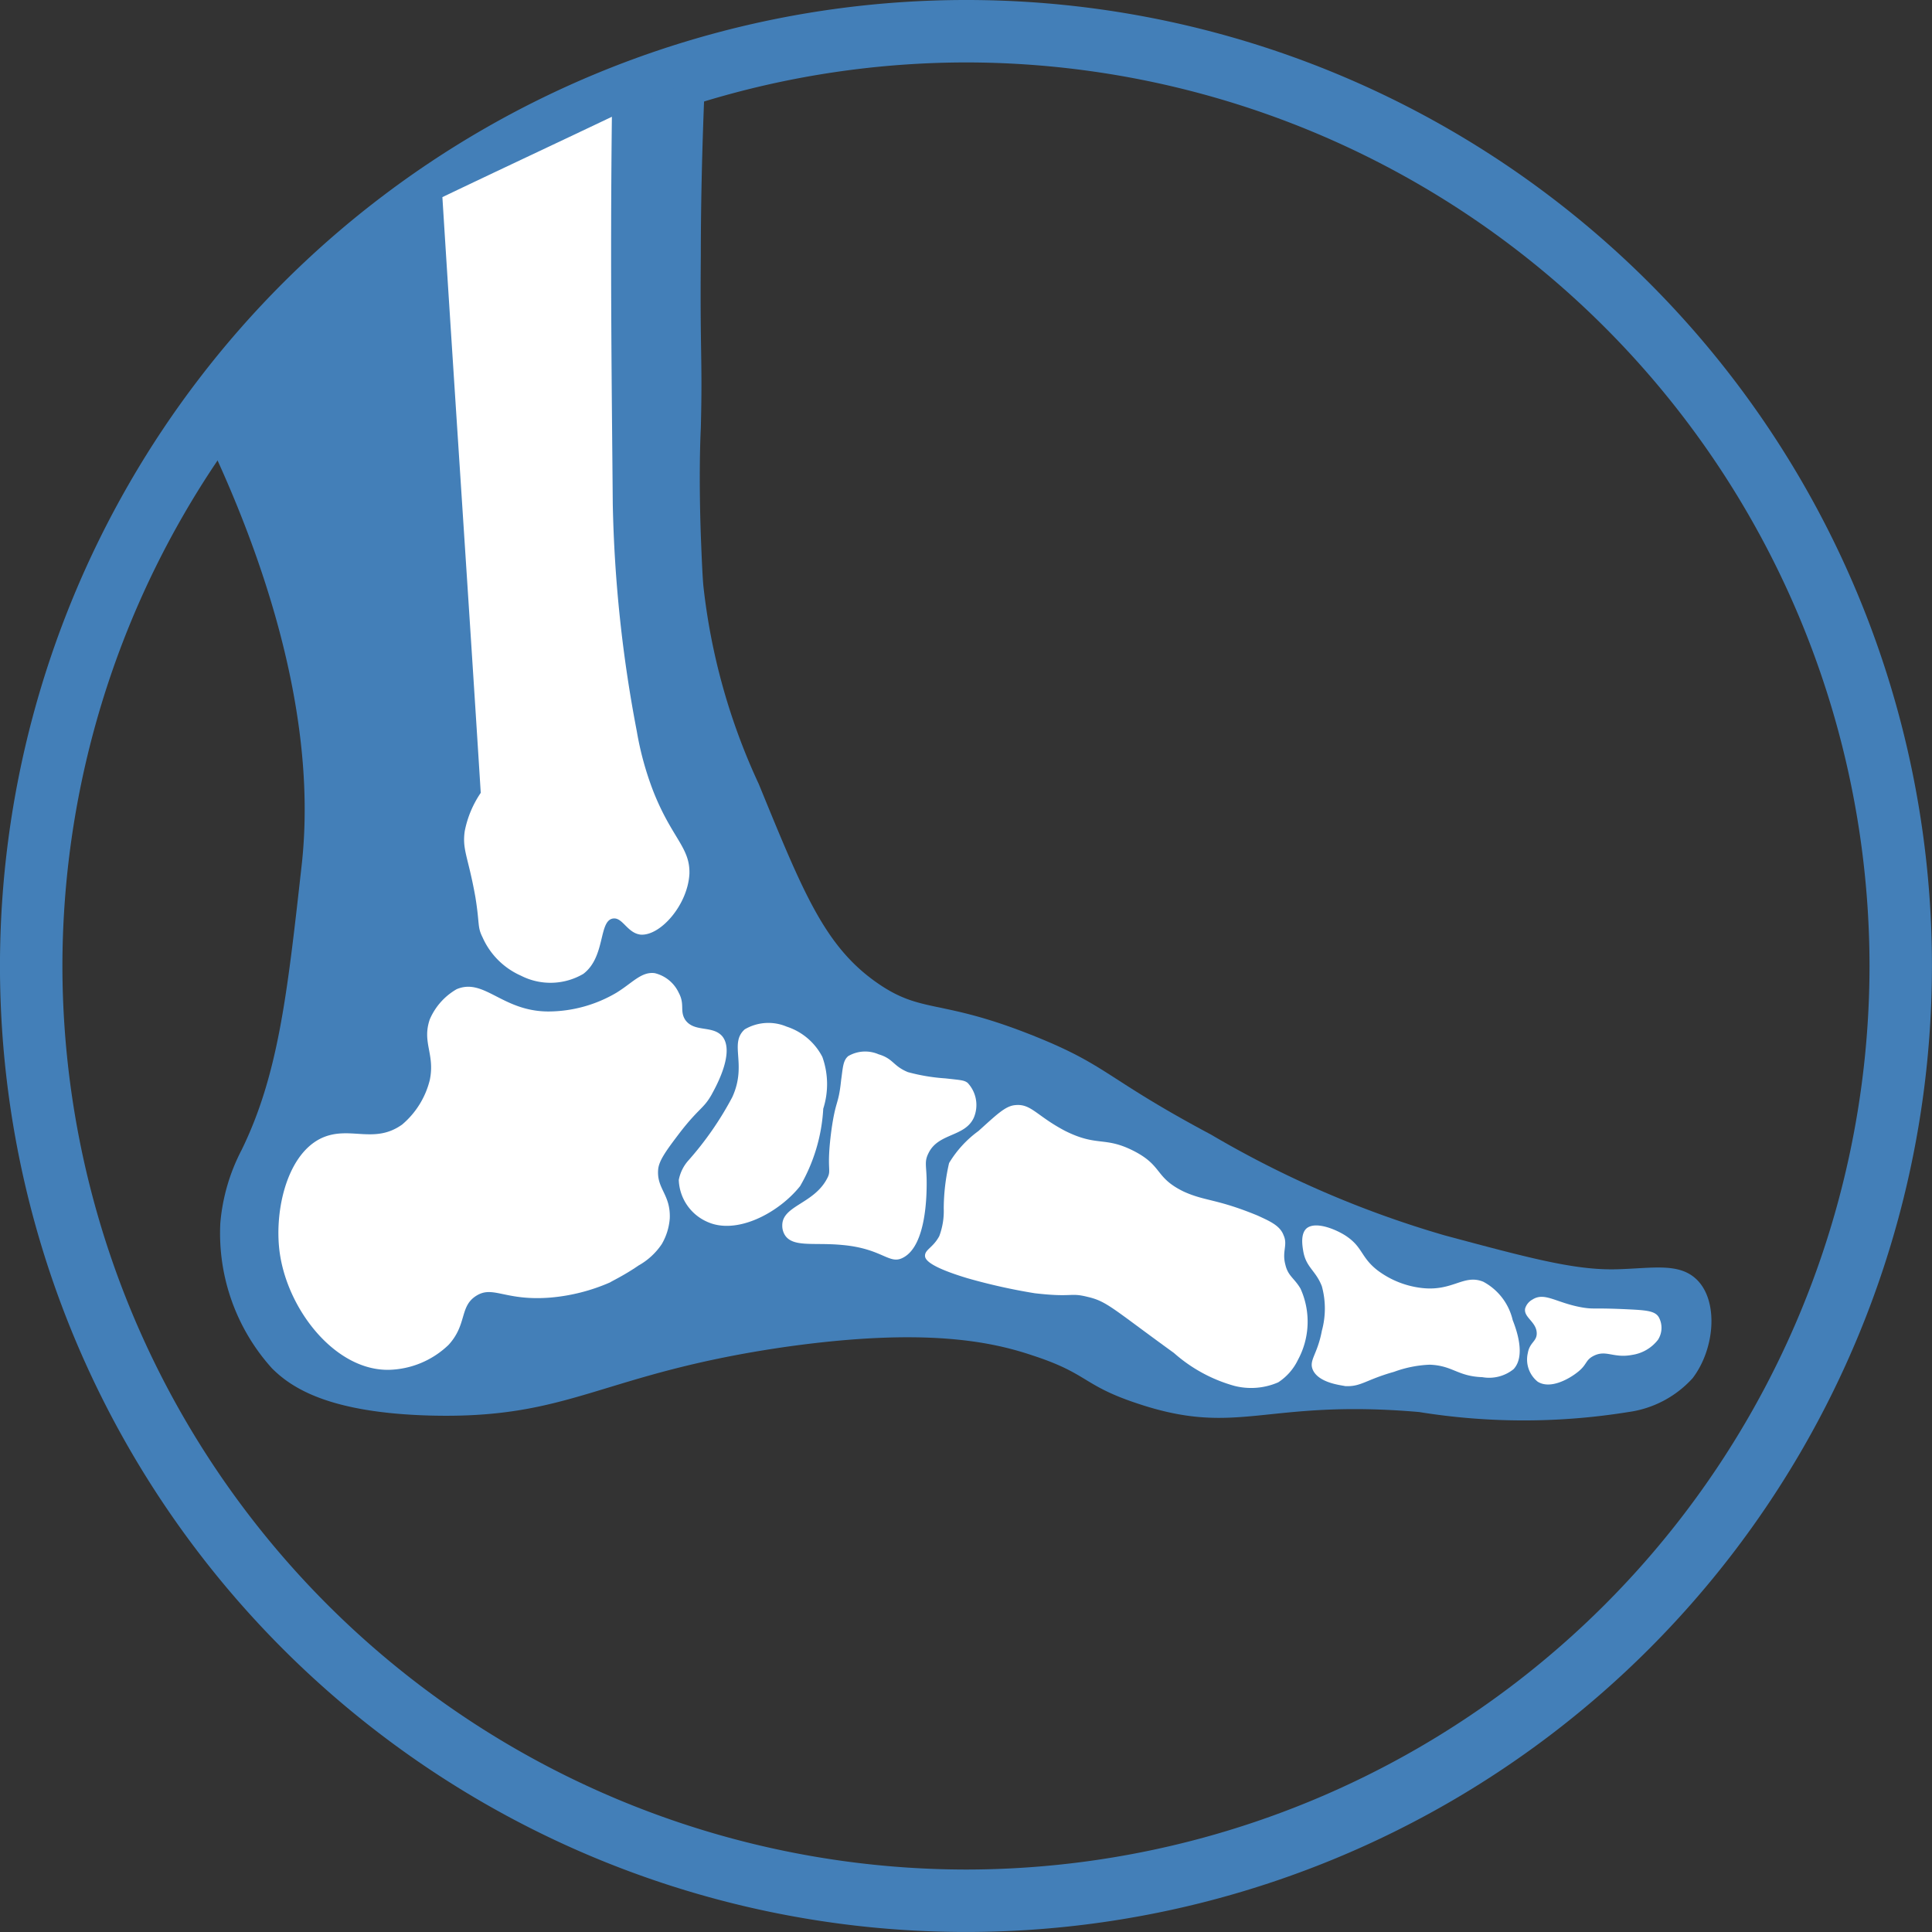 <svg xmlns="http://www.w3.org/2000/svg" width="72.321" height="72.321" viewBox="0 0 72.321 72.321">
  <rect x="0" y="0" width="72.321" height="72.321" fill="#333333" stroke="none"/>
  <g id="Group_832" dataName="Group 832" transform="translate(0 -0.001)">
    <path id="Path_482" dataName="Path 482" d="M675.06-286.763a33.843,33.843,0,0,1,33.823,33.823,33.843,33.843,0,0,1-33.823,33.823,33.864,33.864,0,0,1-33.823-33.823,33.864,33.864,0,0,1,33.823-33.823m0-2.337a36.166,36.166,0,0,0-36.16,36.16,36.166,36.166,0,0,0,36.16,36.16,36.166,36.166,0,0,0,36.16-36.16,36.144,36.144,0,0,0-36.16-36.16Z" transform="translate(-638.901 289.101)" fill="#437fb8"/>
    <path id="Path_483" dataName="Path 483" d="M661.3-267.811c1.736,3.539,4.541,10.25,3.806,16.628-.534,4.775-.868,7.78-2.237,10.584a7.243,7.243,0,0,0-.8,2.738A7.547,7.547,0,0,0,664-232.419c.735.735,2.137,1.669,5.943,1.77,5.309.134,6.344-1.569,13.289-2.571,5.209-.735,7.713-.2,9.282.334,2.037.668,1.836,1.1,3.84,1.77,3.84,1.3,4.775-.167,10.584.334a24.587,24.587,0,0,0,7.846,0,3.965,3.965,0,0,0,2.4-1.269c.835-1.1.968-2.871.167-3.673-.668-.668-1.669-.434-3.038-.4-1.536.033-3.172-.4-6.411-1.269a38.237,38.237,0,0,1-8.748-3.773c-3.94-2.1-3.84-2.571-6.578-3.673-3.639-1.469-4.24-.8-6.01-2.07-1.9-1.369-2.7-3.372-4.341-7.379a23.629,23.629,0,0,1-2.07-7.379c-.033-.3-.067-1.068-.1-1.937-.067-1.937-.033-3.339,0-4.007.067-2.6-.033-2.738,0-6.444,0-1.6.033-3.94.167-6.845-3.072,1.436-6.144,2.838-9.215,4.274C667.811-273.755,664.539-270.783,661.3-267.811Z" transform="translate(-653.821 283.639)" fill="#437fb8"/>
    <path id="Path_484" dataName="Path 484" d="M688.5-272.995c.467,7.446.968,14.858,1.436,22.3a3.853,3.853,0,0,0-.6,1.436c-.1.7.134.968.4,2.471.167,1.035.067,1.1.267,1.5a2.815,2.815,0,0,0,1.436,1.436,2.43,2.43,0,0,0,2.337-.067c.835-.634.568-1.97,1.1-2.07.367-.067.534.534,1.035.6.735.067,1.77-1.1,1.836-2.27.033-1-.668-1.336-1.369-3.139a11.639,11.639,0,0,1-.6-2.2,50.09,50.09,0,0,1-.9-8.514c-.033-3.94-.1-8.815-.033-14.491C692.74-275,690.6-274,688.5-272.995Z" transform="translate(-671.94 280.375)" fill="#fff"/>
    <path id="Path_485" dataName="Path 485" d="M676.791-179.413c1.035-.434,1.7.835,3.439.835a5.045,5.045,0,0,0,2.538-.7c.6-.367.935-.8,1.436-.735a1.337,1.337,0,0,1,.9.735c.234.434.033.668.234,1,.334.5,1.035.2,1.4.634.5.634-.334,2.037-.4,2.17-.3.534-.468.5-1.169,1.4-.534.7-.8,1.068-.835,1.4-.067.735.467.935.434,1.836a2.234,2.234,0,0,1-.3.968,2.539,2.539,0,0,1-.868.8c-.534.367-.968.568-1.069.634a7.068,7.068,0,0,1-2.237.568c-1.7.134-2.137-.467-2.771-.067s-.334,1.068-1.035,1.836a3.338,3.338,0,0,1-2.237.935c-1.97.033-3.74-2.17-4.073-4.307-.234-1.5.2-3.673,1.5-4.341,1.068-.534,2,.234,3.072-.534a3.178,3.178,0,0,0,1.035-1.669c.2-.968-.3-1.4,0-2.27A2.389,2.389,0,0,1,676.791-179.413Z" transform="translate(-659.696 216.442)" fill="#fff"/>
    <path id="Path_486" dataName="Path 486" d="M717.46-174.184c-.6.534.1,1.3-.467,2.538a12.1,12.1,0,0,1-1.669,2.4,1.527,1.527,0,0,0-.334.7,1.78,1.78,0,0,0,1.068,1.569c1.1.5,2.671-.334,3.472-1.336a6.472,6.472,0,0,0,.868-2.9,3.027,3.027,0,0,0-.033-1.937,2.3,2.3,0,0,0-1.336-1.135A1.753,1.753,0,0,0,717.46-174.184Z" transform="translate(-689.581 212.716)" fill="#fff"/>
    <path id="Path_487" dataName="Path 487" d="M729.071-171.046c-.2.167-.2.434-.267.9-.1.968-.2.7-.367,1.9-.2,1.536.033,1.436-.167,1.8-.5.935-1.669,1-1.669,1.736a.662.662,0,0,0,.1.367c.3.467,1.1.267,2.137.367,1.536.134,1.77.768,2.3.467.868-.467.868-2.4.868-2.8,0-.634-.1-.768.067-1.1.367-.768,1.369-.6,1.7-1.336a1.213,1.213,0,0,0-.234-1.3c-.134-.1-.234-.1-.835-.167a7.1,7.1,0,0,1-1.4-.234c-.568-.234-.534-.5-1.1-.668A1.258,1.258,0,0,0,729.071-171.046Z" transform="translate(-697.318 210.58)" fill="#fff"/>
    <path id="Path_488" dataName="Path 488" d="M745.972-165.213c-.367.033-.7.367-1.369.968a4.087,4.087,0,0,0-1.1,1.2,7.756,7.756,0,0,0-.2,1.7,2.656,2.656,0,0,1-.167,1.035c-.234.434-.534.5-.534.735,0,.134.134.4,1.569.835a21.919,21.919,0,0,0,2.538.568c1.436.167,1.3-.033,1.97.134.735.167.935.434,3.239,2.1a5.722,5.722,0,0,0,2.27,1.235,2.538,2.538,0,0,0,1.636-.134,2.065,2.065,0,0,0,.735-.835,3,3,0,0,0,.1-2.671c-.234-.4-.467-.467-.568-.9-.134-.5.1-.735-.067-1.1-.133-.367-.534-.534-.968-.735-1.536-.634-1.97-.534-2.771-.9-1.1-.534-.768-.968-1.9-1.536-1.068-.534-1.336-.134-2.538-.735C746.774-164.812,746.573-165.279,745.972-165.213Z" transform="translate(-707.976 206.583)" fill="#fff"/>
    <path id="Path_489" dataName="Path 489" d="M785.064-151.609c-.234.2-.167.634-.134.835.1.634.468.735.7,1.336a3.148,3.148,0,0,1,0,1.669c-.167.9-.5,1.1-.334,1.469.234.5,1.1.568,1.2.6.6.033.768-.234,1.836-.534a4.373,4.373,0,0,1,1.336-.267c.868.033,1.035.434,1.97.467a1.459,1.459,0,0,0,1.169-.3c.467-.5.1-1.5-.033-1.836a2.193,2.193,0,0,0-1.1-1.436c-.735-.3-1.135.367-2.3.234a3.4,3.4,0,0,1-1.669-.668c-.634-.5-.534-.868-1.2-1.3C786.132-151.576,785.4-151.876,785.064-151.609Z" transform="translate(-736.149 197.587)" fill="#fff"/>
    <path id="Path_490" dataName="Path 490" d="M810.155-143.606c.467-.3.9.134,1.9.3.434.067.367,0,1.736.067.668.033.968.067,1.1.3a.828.828,0,0,1-.033.835,1.5,1.5,0,0,1-.968.568c-.7.134-.968-.2-1.436.033-.334.167-.234.334-.634.634-.3.234-1,.634-1.469.334a1.063,1.063,0,0,1-.367-1.068c.067-.4.334-.434.334-.735,0-.434-.5-.6-.434-.935A.566.566,0,0,1,810.155-143.606Z" transform="translate(-752.793 192.255)" fill="#fff"/>
  </g>
</svg>
